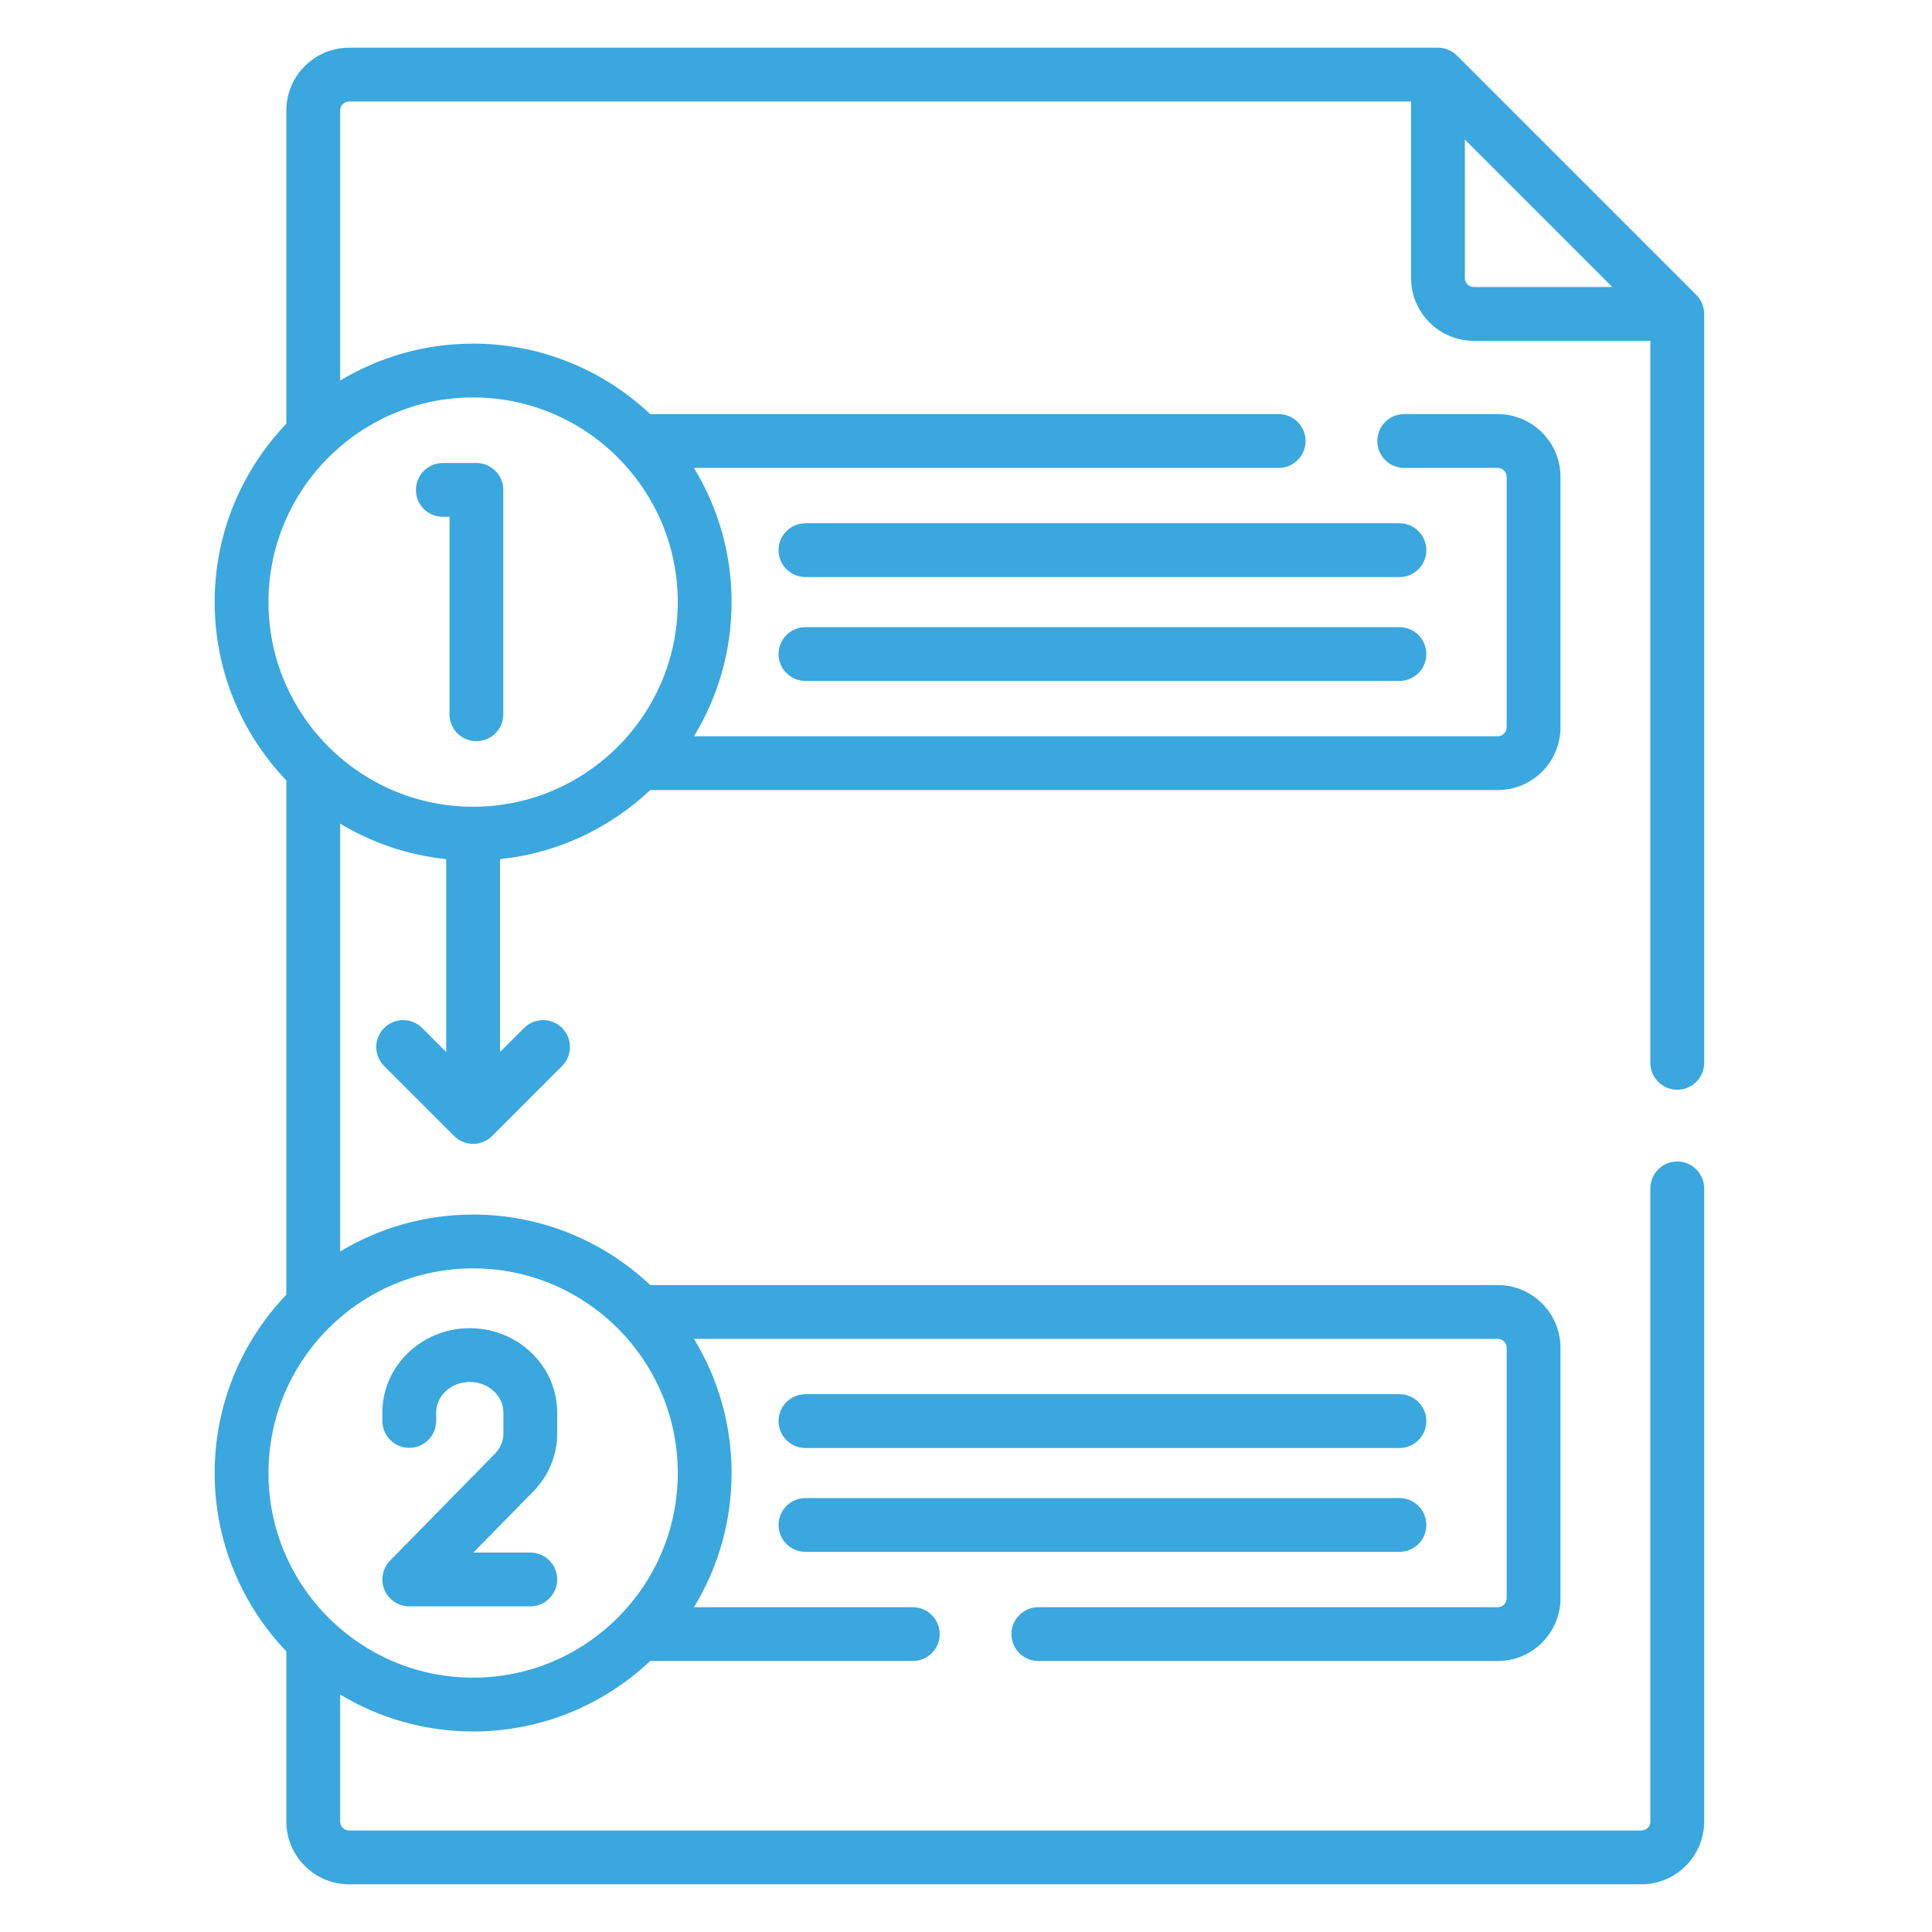 <svg width="81" height="81" viewBox="0 0 81 81" fill="none" xmlns="http://www.w3.org/2000/svg">
<path d="M58.672 21.938H33.769C33.146 21.938 32.641 22.443 32.641 23.066C32.641 23.689 33.146 24.194 33.769 24.194H58.672C59.295 24.194 59.8 23.689 59.8 23.066C59.8 22.443 59.295 21.938 58.672 21.938Z" fill="#3AA7DF"/>
<path d="M58.672 26.293H33.769C33.146 26.293 32.641 26.798 32.641 27.421C32.641 28.044 33.146 28.549 33.769 28.549H58.672C59.295 28.549 59.8 28.044 59.8 27.421C59.8 26.798 59.295 26.293 58.672 26.293Z" fill="#3AA7DF"/>
<path d="M18.565 21.668H18.845V29.946C18.845 30.569 19.35 31.074 19.973 31.074C20.596 31.074 21.101 30.569 21.101 29.946V20.54C21.101 19.917 20.596 19.412 19.973 19.412H18.565C17.942 19.412 17.438 19.917 17.438 20.54C17.438 21.163 17.942 21.668 18.565 21.668Z" fill="#3AA7DF"/>
<path d="M33.769 60.708H58.672C59.295 60.708 59.8 60.203 59.8 59.58C59.8 58.957 59.295 58.452 58.672 58.452H33.769C33.146 58.452 32.641 58.957 32.641 59.58C32.641 60.203 33.146 60.708 33.769 60.708Z" fill="#3AA7DF"/>
<path d="M33.769 65.062H58.672C59.295 65.062 59.8 64.558 59.8 63.935C59.8 63.312 59.295 62.807 58.672 62.807H33.769C33.146 62.807 32.641 63.312 32.641 63.935C32.641 64.558 33.146 65.062 33.769 65.062Z" fill="#3AA7DF"/>
<path d="M17.159 60.702C17.782 60.702 18.287 60.197 18.287 59.574V59.22C18.287 58.514 18.919 57.94 19.696 57.94C20.473 57.94 21.105 58.514 21.105 59.22V60.1C21.105 60.414 20.978 60.716 20.747 60.951L16.354 65.429C16.036 65.753 15.944 66.237 16.119 66.655C16.295 67.074 16.705 67.347 17.159 67.347H22.233C22.855 67.347 23.36 66.842 23.36 66.219C23.36 65.596 22.855 65.091 22.233 65.091H19.846L22.358 62.53C23.004 61.871 23.36 61.008 23.36 60.1V59.22C23.36 57.271 21.716 55.685 19.696 55.685C17.675 55.685 16.031 57.271 16.031 59.22V59.574C16.031 60.197 16.536 60.702 17.159 60.702Z" fill="#3AA7DF"/>
<path d="M70.32 45.688C70.943 45.688 71.448 45.184 71.448 44.56V13.161C71.448 12.861 71.329 12.575 71.118 12.363L61.085 2.33C60.873 2.119 60.586 2 60.287 2H14.637C13.186 2 12.005 3.181 12.005 4.632V17.765C10.146 19.711 9 22.345 9 25.243C9 28.141 10.146 30.775 12.005 32.721V54.279C10.146 56.225 9 58.859 9 61.757C9 64.655 10.146 67.289 12.005 69.235V76.368C12.005 77.819 13.186 79 14.637 79H68.816C70.267 79 71.448 77.819 71.448 76.368V49.824C71.448 49.201 70.943 48.696 70.32 48.696C69.697 48.696 69.192 49.201 69.192 49.824V76.368C69.192 76.575 69.023 76.744 68.816 76.744H14.637C14.43 76.744 14.261 76.575 14.261 76.368V71.045C15.891 72.027 17.798 72.593 19.836 72.593C22.707 72.593 25.32 71.468 27.261 69.639H38.269C38.892 69.639 39.397 69.134 39.397 68.511C39.397 67.888 38.892 67.383 38.269 67.383H29.094C30.095 65.742 30.672 63.816 30.672 61.757C30.672 59.699 30.095 57.773 29.094 56.132H62.792C62.999 56.132 63.168 56.3 63.168 56.508V67.007C63.168 67.214 62.999 67.383 62.792 67.383H43.532C42.91 67.383 42.405 67.888 42.405 68.511C42.405 69.134 42.91 69.639 43.532 69.639H62.792C64.243 69.639 65.424 68.458 65.424 67.007V56.508C65.424 55.057 64.243 53.876 62.792 53.876H27.261C25.32 52.046 22.707 50.921 19.836 50.921C17.798 50.921 15.891 51.487 14.261 52.469V34.531C15.586 35.329 17.095 35.853 18.708 36.02V44.106L17.7 43.099C17.26 42.659 16.546 42.659 16.105 43.099C15.665 43.539 15.665 44.254 16.105 44.694L19.038 47.627C19.258 47.847 19.547 47.957 19.836 47.957C20.124 47.957 20.413 47.847 20.633 47.627L23.566 44.694C24.007 44.254 24.007 43.539 23.566 43.099C23.126 42.658 22.412 42.659 21.971 43.099L20.964 44.106V36.02C23.389 35.768 25.577 34.712 27.261 33.124H62.792C64.243 33.124 65.424 31.944 65.424 30.493V19.994C65.424 18.543 64.243 17.362 62.792 17.362H58.872C58.249 17.362 57.745 17.867 57.745 18.49C57.745 19.113 58.249 19.618 58.872 19.618H62.792C62.999 19.618 63.168 19.786 63.168 19.994V30.493C63.168 30.7 62.999 30.869 62.792 30.869H29.094C30.095 29.228 30.672 27.302 30.672 25.243C30.672 23.185 30.095 21.259 29.094 19.618H53.609C54.232 19.618 54.737 19.113 54.737 18.49C54.737 17.867 54.232 17.362 53.609 17.362H27.261C25.32 15.532 22.707 14.407 19.836 14.407C17.799 14.407 15.891 14.973 14.261 15.955V4.632C14.261 4.425 14.43 4.256 14.637 4.256H59.16V11.657C59.16 13.108 60.34 14.289 61.791 14.289H69.192V44.56C69.192 45.184 69.697 45.688 70.32 45.688ZM28.416 61.757C28.416 66.488 24.567 70.337 19.836 70.337C15.105 70.337 11.256 66.488 11.256 61.757C11.256 57.026 15.105 53.177 19.836 53.177C24.567 53.177 28.416 57.026 28.416 61.757ZM28.416 25.243C28.416 29.974 24.567 33.823 19.836 33.823C15.105 33.823 11.256 29.974 11.256 25.243C11.256 20.512 15.105 16.663 19.836 16.663C24.567 16.663 28.416 20.512 28.416 25.243ZM61.791 12.033C61.584 12.033 61.415 11.864 61.415 11.657V5.851L67.597 12.033H61.791Z" fill="#3AA7DF"/>
</svg>

